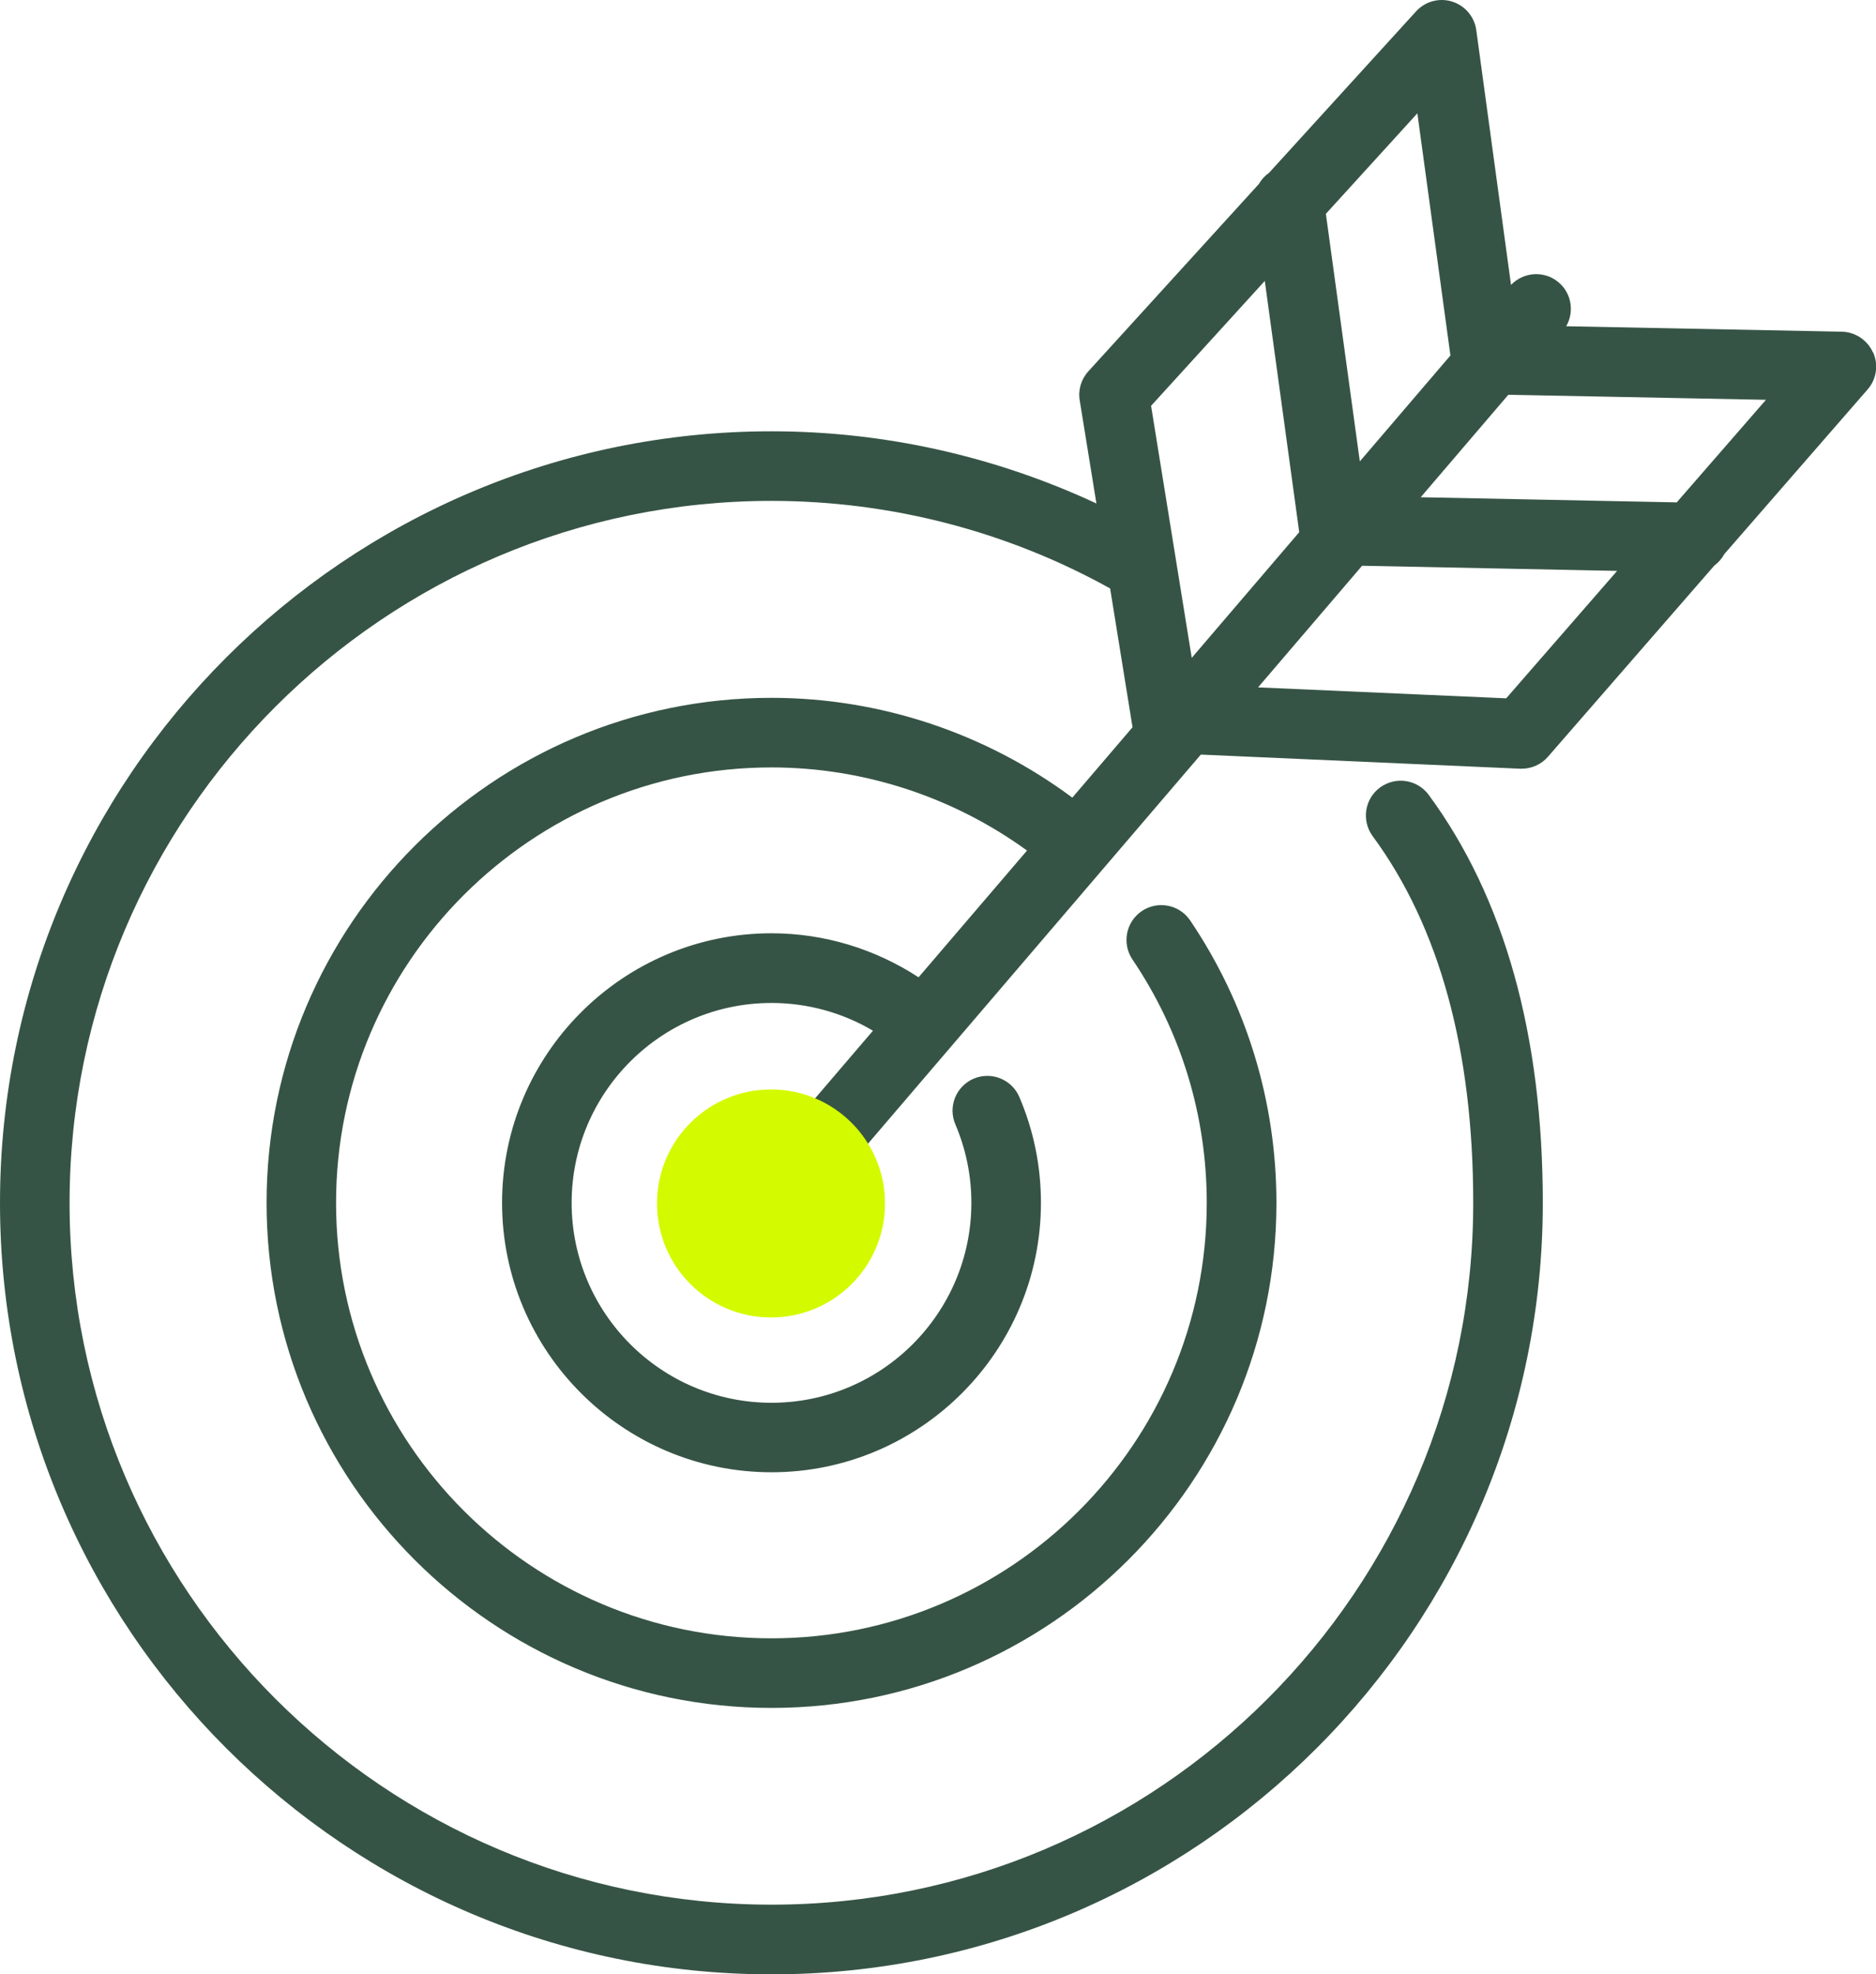 <?xml version="1.0" encoding="UTF-8"?>
<svg id="Livello_1" data-name="Livello 1" xmlns="http://www.w3.org/2000/svg" viewBox="0 0 190.08 200">
  <defs>
    <style>
      .cls-1 {
        fill: #365445;
      }

      .cls-1, .cls-2 {
        stroke-width: 0px;
      }

      .cls-2 {
        fill: #d4fa00;
      }
    </style>
  </defs>
  <path class="cls-1" d="M189.77,35.7c-.56-1.25-1.79-2.07-3.15-2.1l-27.93-.55c.83-1.44.56-3.32-.76-4.44-1.43-1.22-3.54-1.09-4.83.25l-3.52-25.81c-.19-1.36-1.14-2.48-2.45-2.89-1.3-.41-2.73-.02-3.65.99l-14.89,16.35c-.43.3-.78.69-1.04,1.14l-17.28,18.98c-.72.79-1.05,1.88-.87,2.94l1.69,10.44c-10.24-4.77-21.47-7.31-32.92-7.31C35.06,43.69,0,78.75,0,121.85s35.06,78.15,78.17,78.15,78.15-35.06,78.15-78.15c0-17-3.89-30.91-11.56-41.33-1.15-1.57-3.36-1.9-4.93-.75-1.57,1.15-1.9,3.36-.75,4.93,6.76,9.18,10.19,21.68,10.19,37.15,0,39.2-31.89,71.09-71.09,71.09S7.05,161.05,7.05,121.85,38.95,50.74,78.17,50.74c12.07,0,23.88,3.08,34.31,8.87l2.27,14.06-6.1,7.13c-8.78-6.53-19.47-10.11-30.48-10.11-28.21,0-51.16,22.95-51.16,51.16s22.95,51.16,51.16,51.16,51.16-22.95,51.16-51.16c0-10.25-3.02-20.14-8.74-28.61-1.09-1.61-3.28-2.04-4.9-.95-1.61,1.09-2.04,3.28-.95,4.9,4.93,7.29,7.53,15.82,7.53,24.66,0,24.32-19.79,44.11-44.11,44.11s-44.11-19.78-44.11-44.11,19.79-44.11,44.11-44.11c9.33,0,18.4,2.98,25.9,8.42l-10.99,12.84c-4.41-2.88-9.58-4.46-14.9-4.46-15.05,0-27.3,12.25-27.3,27.3s12.25,27.3,27.3,27.3,27.3-12.25,27.3-27.3c0-3.72-.74-7.33-2.19-10.72-.77-1.79-2.84-2.61-4.63-1.85-1.79.77-2.62,2.84-1.85,4.63,1.07,2.51,1.62,5.19,1.62,7.95,0,11.16-9.08,20.25-20.25,20.25s-20.25-9.08-20.25-20.25,9.08-20.25,20.25-20.25c3.64,0,7.19.98,10.28,2.81l-12.96,15.15c-1.27,1.48-1.09,3.71.39,4.97.66.57,1.48.85,2.29.85.99,0,1.98-.42,2.68-1.23l40.82-47.71,32.35,1.43c.05,0,.1,0,.16,0,1.02,0,1.99-.44,2.66-1.21l16.85-19.36c.42-.31.77-.71,1.02-1.17l14.52-16.68c.9-1.03,1.12-2.49.56-3.75ZM143.61,11.48l3.35,24.53-9.18,10.73-3.44-25.08,9.27-10.18ZM128.15,28.45l3.49,25.46-10.89,12.73-4.12-25.53,11.52-12.65ZM152.62,70.74l-25.15-1.11,10.54-12.32,25.84.52-11.24,12.91ZM169.89,50.89l-25.94-.52,8.85-10.35s.03-.02.04-.03l26.09.51-9.04,10.39Z"/>
  <circle class="cls-2" cx="78.12" cy="121.91" r="11.55"/>
</svg>